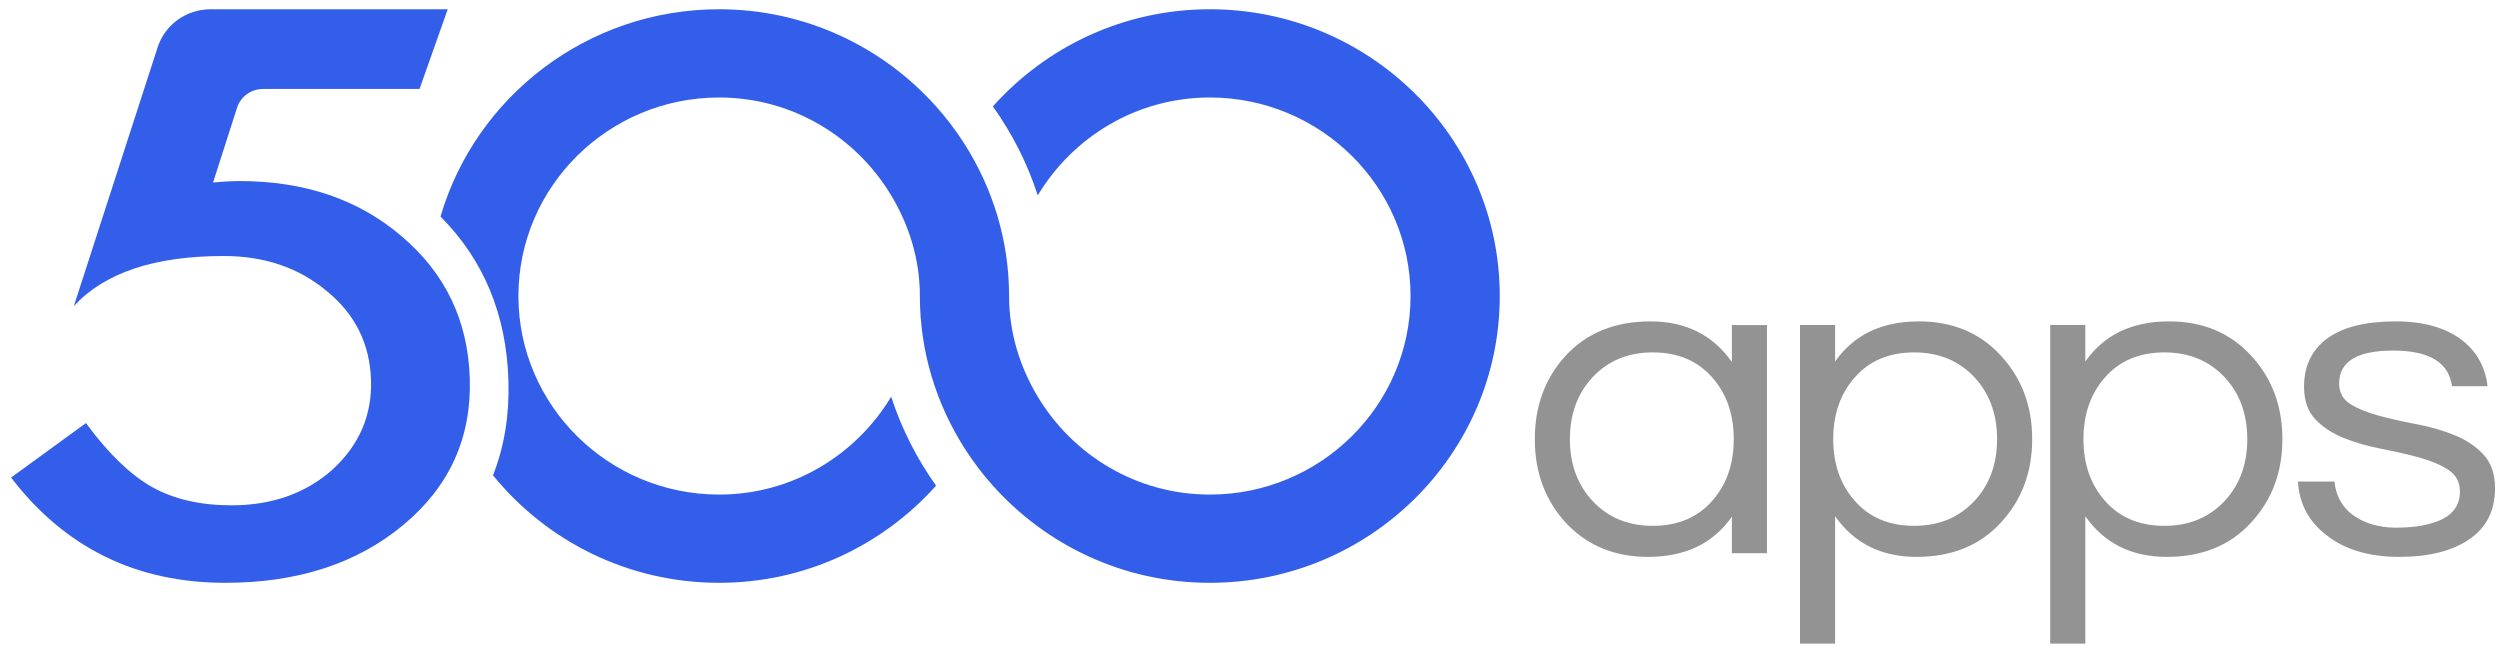 <svg width="134" height="35" viewBox="0 0 134 35" fill="none" xmlns="http://www.w3.org/2000/svg">
<path d="M26.425 25.477C27.032 23.939 27.308 22.246 27.252 20.397C27.145 16.87 25.932 13.94 23.612 11.607C25.484 5.197 31.471 0.496 38.546 0.496C43.172 0.496 47.325 2.518 50.173 5.703C50.735 6.33 51.242 7.002 51.696 7.713C53.202 10.081 54.087 12.869 54.087 15.867C54.087 17.844 54.67 19.672 55.624 21.262C57.501 24.385 60.911 26.509 64.846 26.509C70.778 26.509 75.605 21.734 75.605 15.867C75.605 10 70.778 5.226 64.846 5.226C60.911 5.226 57.501 7.349 55.624 10.473C55.07 8.754 54.249 7.151 53.219 5.703C56.067 2.518 60.217 0.496 64.846 0.496C73.415 0.496 80.387 7.392 80.387 15.867C80.387 24.343 73.415 31.239 64.846 31.239C60.217 31.239 56.067 29.219 53.219 26.031C52.657 25.405 52.148 24.733 51.696 24.021C50.19 21.654 49.305 18.866 49.305 15.867C49.305 13.89 48.722 12.062 47.768 10.473C45.891 7.349 42.479 5.226 38.546 5.226C32.614 5.226 27.787 10 27.787 15.867C27.787 21.734 32.614 26.509 38.546 26.509C42.479 26.509 45.891 24.385 47.768 21.262C48.322 22.981 49.143 24.584 50.173 26.031C47.325 29.219 43.172 31.239 38.546 31.239C33.65 31.239 29.276 28.988 26.425 25.477Z" fill="#335EEA"/>
<path d="M22.487 4.768H14.108C13.46 4.768 12.9 5.169 12.707 5.773L11.419 9.784C11.683 9.757 11.935 9.738 12.176 9.725C12.417 9.712 12.638 9.705 12.841 9.705C16.341 9.705 19.244 10.698 21.549 12.683C23.869 14.656 25.08 17.183 25.18 20.266C25.285 23.453 24.095 26.079 21.611 28.143C19.127 30.207 15.948 31.239 12.074 31.239C7.298 31.239 3.471 29.358 0.595 25.596L4.607 22.676C5.795 24.296 6.976 25.439 8.149 26.105C9.322 26.758 10.74 27.085 12.405 27.085C14.583 27.085 16.39 26.445 17.826 25.165C19.261 23.845 19.948 22.245 19.886 20.364C19.823 18.431 19.04 16.85 17.538 15.622C16.034 14.355 14.185 13.722 11.992 13.722C8.283 13.722 5.605 14.617 3.958 16.406L8.446 2.544C8.843 1.317 9.985 0.496 11.297 0.496H23.998L22.487 4.768Z" fill="#335EEA"/>
<path fill-rule="evenodd" clip-rule="evenodd" d="M102.853 17.226C100.862 17.226 99.365 17.943 98.362 19.378V17.421H96.48V34.497H98.362V27.671C99.382 29.123 100.837 29.849 102.727 29.849C104.617 29.849 106.123 29.237 107.244 28.014C108.364 26.807 108.925 25.315 108.925 23.537C108.925 21.759 108.364 20.267 107.244 19.06C106.123 17.837 104.659 17.226 102.853 17.226ZM92.828 27.696C91.825 29.131 90.328 29.849 88.337 29.849C86.531 29.849 85.059 29.237 83.921 28.014C82.818 26.807 82.266 25.315 82.266 23.537C82.266 21.76 82.818 20.267 83.921 19.061C85.059 17.837 86.573 17.226 88.463 17.226C90.353 17.226 91.808 17.952 92.828 19.403V17.422H94.71V29.653H92.828V27.696ZM88.588 28.185C89.943 28.185 91.014 27.728 91.8 26.815C92.552 25.951 92.929 24.858 92.929 23.537C92.929 22.216 92.552 21.123 91.8 20.259C91.014 19.346 89.943 18.889 88.588 18.889C87.25 18.889 86.163 19.346 85.327 20.259C84.54 21.123 84.147 22.216 84.147 23.537C84.147 24.858 84.54 25.951 85.327 26.815C86.163 27.728 87.25 28.185 88.588 28.185ZM102.602 18.889C101.247 18.889 100.176 19.346 99.39 20.259C98.638 21.123 98.261 22.216 98.261 23.537C98.261 24.858 98.638 25.951 99.39 26.815C100.176 27.728 101.247 28.185 102.602 28.185C103.94 28.185 105.027 27.728 105.863 26.815C106.65 25.951 107.043 24.858 107.043 23.537C107.043 22.216 106.65 21.123 105.863 20.259C105.027 19.346 103.94 18.889 102.602 18.889ZM116.264 17.226C114.274 17.226 112.777 17.943 111.773 19.378V17.421H109.891V34.497H111.773V27.671C112.793 29.123 114.249 29.849 116.139 29.849C118.029 29.849 119.534 29.237 120.655 28.014C121.776 26.807 122.336 25.315 122.336 23.537C122.336 21.759 121.776 20.267 120.655 19.06C119.534 17.837 118.071 17.226 116.264 17.226ZM116.013 18.889C114.658 18.889 113.588 19.346 112.802 20.259C112.049 21.123 111.673 22.216 111.673 23.537C111.673 24.858 112.049 25.951 112.802 26.815C113.588 27.728 114.658 28.185 116.013 28.185C117.351 28.185 118.438 27.728 119.275 26.815C120.061 25.951 120.454 24.858 120.454 23.537C120.454 22.216 120.061 21.123 119.275 20.259C118.438 19.346 117.351 18.889 116.013 18.889ZM128.276 18.791C130.208 18.791 131.258 19.427 131.425 20.699H133.332C133.215 19.704 132.788 18.905 132.052 18.302C131.166 17.584 129.953 17.226 128.414 17.226C126.792 17.226 125.567 17.531 124.739 18.143C123.911 18.755 123.497 19.615 123.497 20.724C123.497 21.474 123.702 22.061 124.111 22.485C124.521 22.909 125.036 23.244 125.654 23.488C126.273 23.733 126.946 23.924 127.674 24.063C128.402 24.202 129.075 24.357 129.694 24.528C130.313 24.699 130.827 24.919 131.237 25.188C131.647 25.457 131.852 25.845 131.852 26.35C131.852 27.101 131.45 27.631 130.647 27.941C130.296 28.071 129.936 28.161 129.568 28.21C129.2 28.259 128.803 28.283 128.377 28.283C127.95 28.283 127.519 28.218 127.084 28.087C125.897 27.696 125.245 26.938 125.127 25.812H123.171C123.237 26.97 123.722 27.908 124.626 28.625C125.613 29.441 126.942 29.849 128.615 29.849C130.187 29.849 131.433 29.535 132.353 28.907C133.273 28.279 133.733 27.37 133.733 26.179C133.733 25.413 133.528 24.809 133.119 24.369C132.709 23.928 132.194 23.582 131.576 23.329C130.957 23.076 130.283 22.881 129.556 22.742C128.828 22.603 128.155 22.453 127.536 22.29C126.917 22.126 126.403 21.919 125.993 21.666C125.583 21.413 125.378 21.042 125.378 20.553C125.378 19.378 126.344 18.791 128.276 18.791Z" fill="#939393"/>
</svg>
